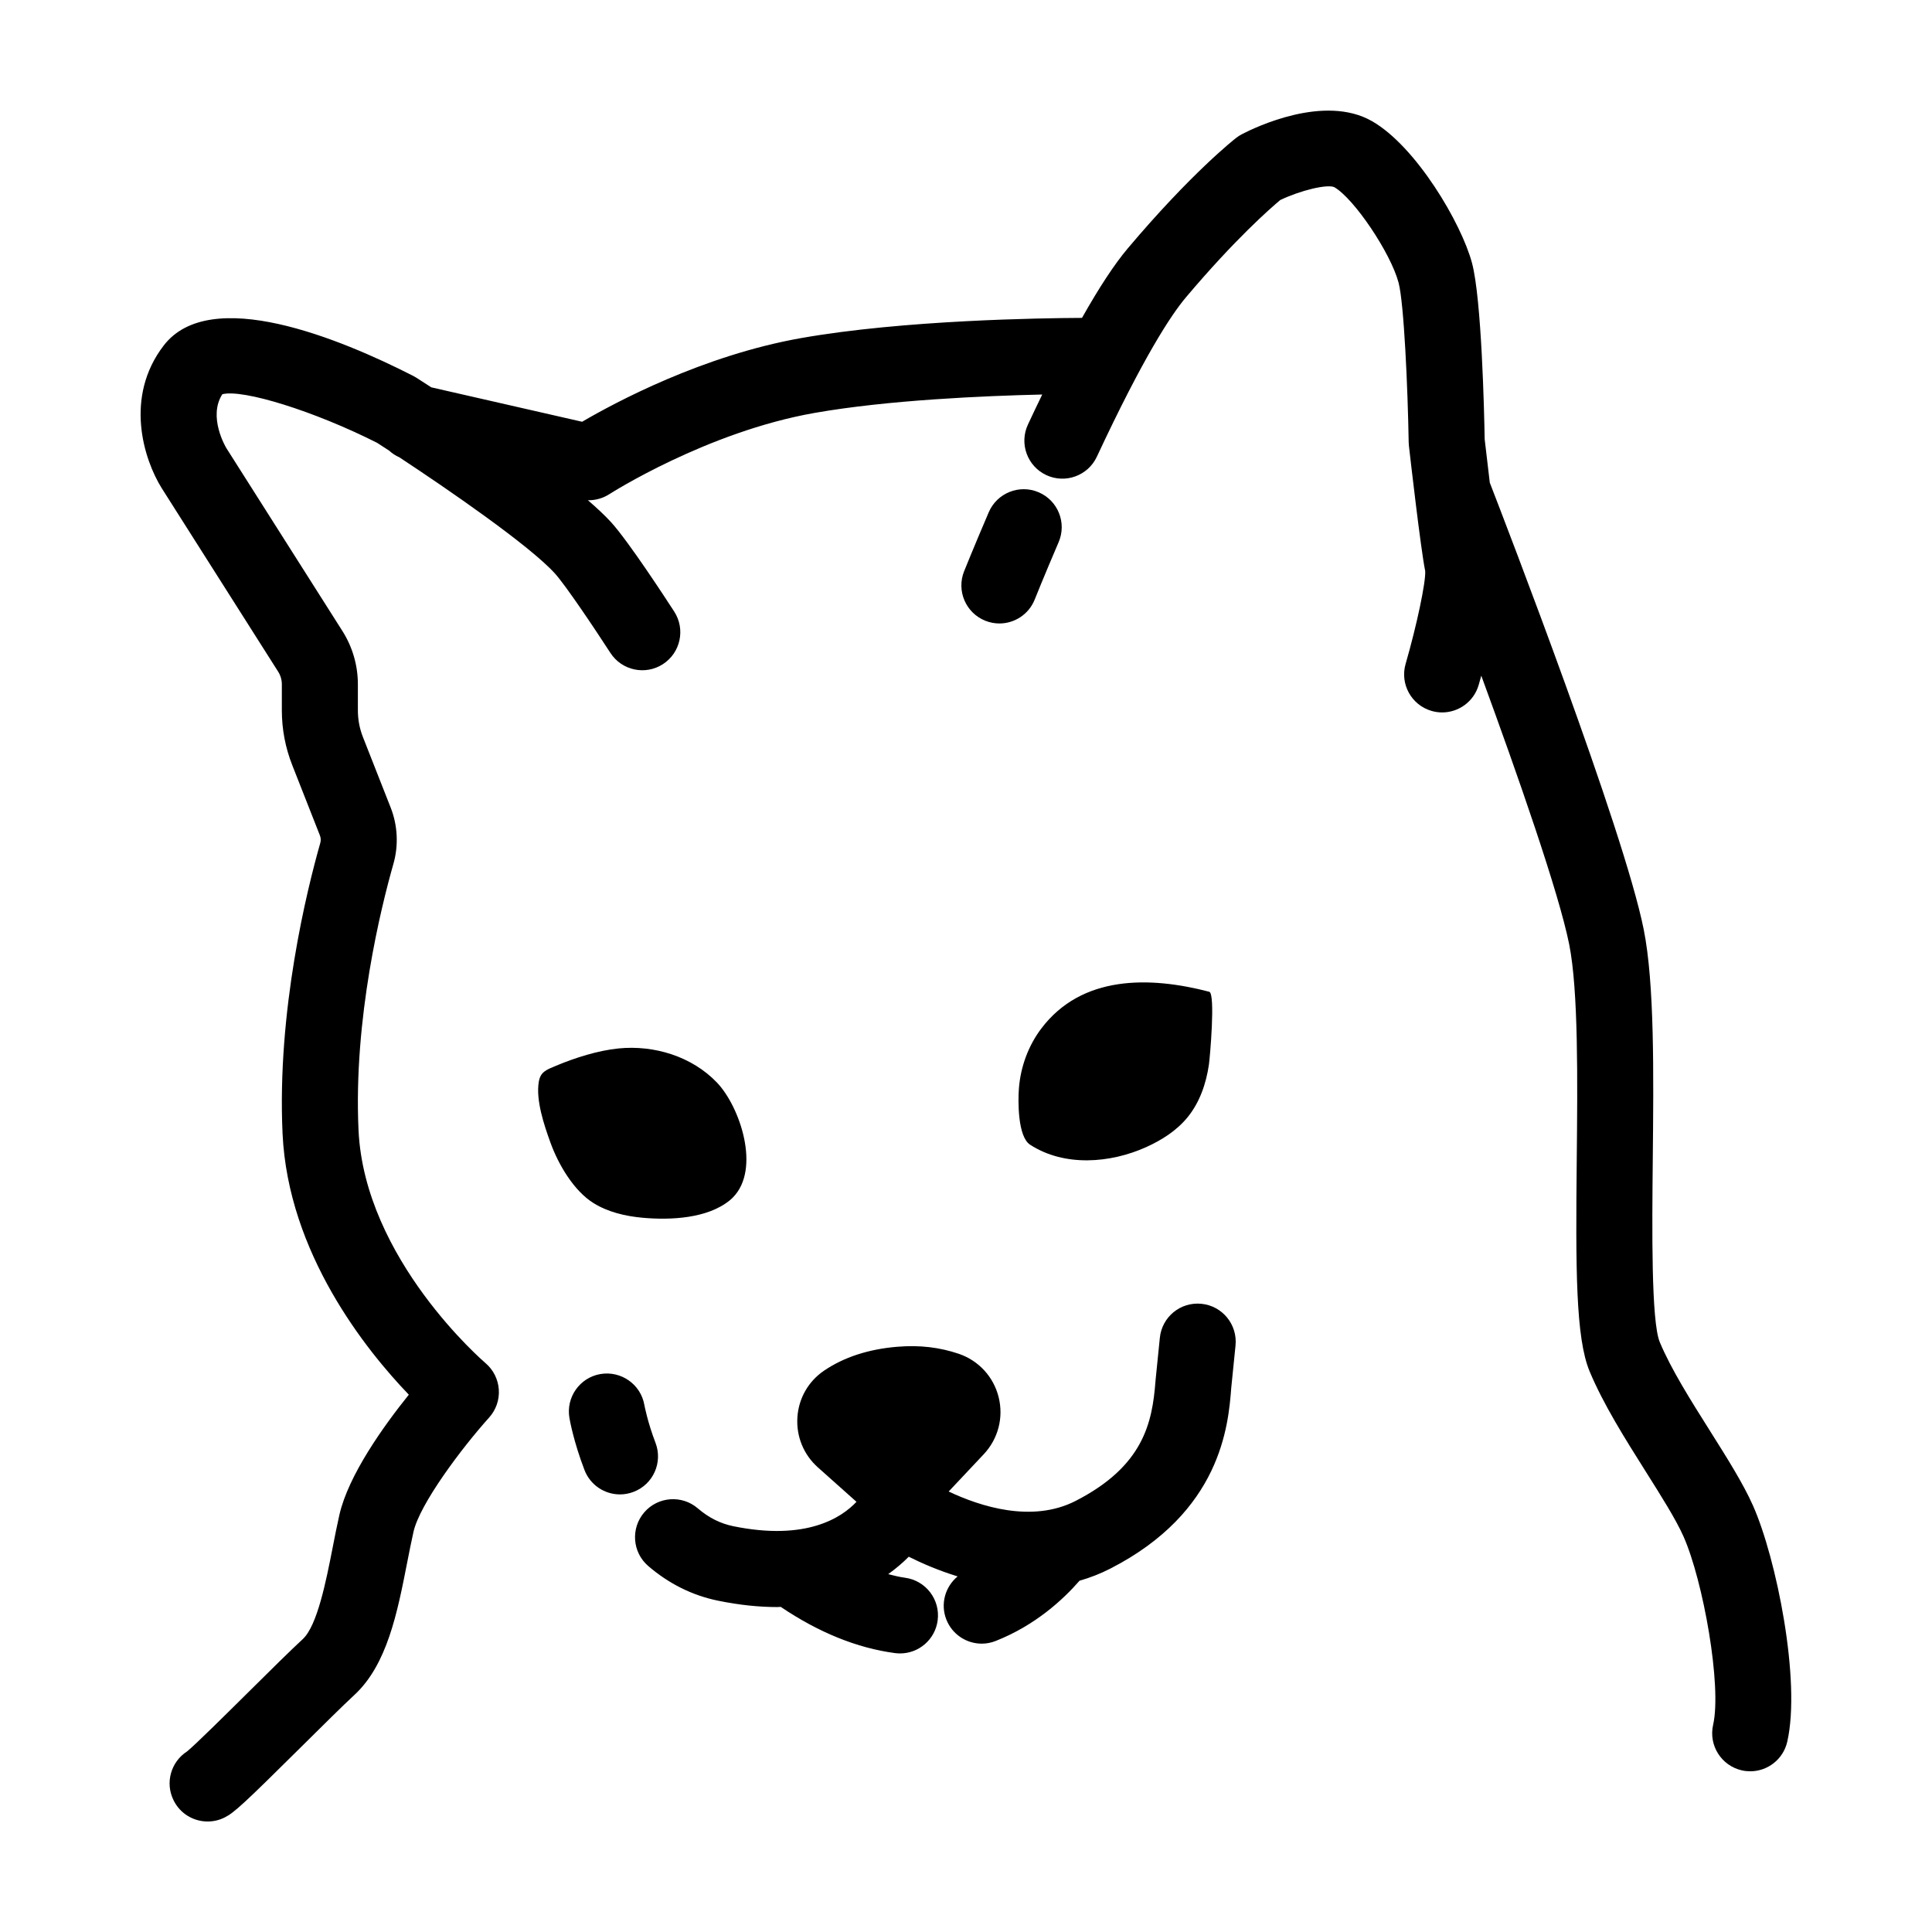 <?xml version="1.0" encoding="UTF-8"?>
<!-- Uploaded to: SVG Find, www.svgrepo.com, Generator: SVG Find Mixer Tools -->
<svg fill="#000000" width="800px" height="800px" version="1.1" viewBox="144 144 512 512" xmlns="http://www.w3.org/2000/svg">
 <g>
  <path d="m419.26 274.46c-5.109-2.191-11.027 0.176-13.23 5.289-3.996 9.32-6.535 15.652-6.535 15.652-2.062 5.168 0.449 11.027 5.613 13.098 1.23 0.492 2.492 0.727 3.738 0.727 4 0 7.785-2.398 9.359-6.332 0 0 2.457-6.16 6.34-15.203 2.203-5.121-0.164-11.039-5.285-13.23z"/>
  <path d="m301.32 462.85c3.863 2.394 8.418 3.449 12.938 3.863 7.309 0.672 17.191 0.25 23.129-4.609 0.297-0.242 0.574-0.492 0.836-0.762 7.461-7.531 1.883-24.062-4.227-30.457-6.625-6.926-16.641-9.98-26.062-9.039-5.473 0.551-11.512 2.469-16.551 4.578-2.578 1.082-4.137 1.598-4.59 4.231-0.84 4.906 1.43 11.586 3.098 16.184 2.094 5.789 6.199 12.777 11.43 16.012z"/>
  <path d="m419.91 416.63c-3.441 4.578-5.465 10.176-5.894 15.879-0.246 3.305-0.328 12.699 2.961 14.844 9.113 5.914 21.27 4.926 30.77 0.645 4.144-1.867 8.098-4.387 10.973-7.914 3.215-3.934 4.918-8.922 5.656-13.949 0.258-1.742 1.777-18.871 0.082-19.312-15.719-4.102-33.797-4.488-44.547 9.809z"/>
  <path d="m597.18 523.22c-5.09-8.062-10.344-16.395-13.324-23.547-2.289-5.492-2.035-30.207-1.855-48.254 0.23-22.988 0.473-46.75-2.402-61.117-5.281-26.406-36.516-107.37-40.789-118.39-0.492-4.062-0.969-8.105-1.355-11.516-0.125-7.168-0.812-37.156-3.356-46.691-2.812-10.539-14.816-30.914-26.512-37.598-12.59-7.199-30.887 1.598-34.43 3.438-0.543 0.281-1.062 0.613-1.547 0.988-0.484 0.371-11.914 9.344-28.727 29.277-3.535 4.188-7.598 10.375-12.141 18.434-10.59 0.051-47.258 0.555-74.43 5.352-26.008 4.59-49.227 17.023-58.043 22.176l-39.98-9.125c-1.898-1.238-3.332-2.152-3.949-2.551-0.277-0.176-0.555-0.332-0.848-0.484-19.398-9.895-53.766-24.07-66.094-8.062-10.535 13.695-5.309 30.199-0.523 37.852l30.844 48.602c0.637 1.008 0.973 2.168 0.973 3.352v6.891c0 4.988 0.926 9.875 2.75 14.508l7.336 18.645c0.258 0.648 0.293 1.352 0.09 2.039-3.5 12.309-11.496 44.449-9.984 77.004 1.477 31.664 22.113 57.355 33.457 69.168-6.641 8.262-16.008 21.312-18.398 31.848-0.629 2.769-1.211 5.723-1.797 8.727-1.707 8.711-4.051 20.633-7.906 24.191-3.293 3.043-8.656 8.352-14.332 13.98-5.652 5.602-14.121 13.992-16.305 15.77-4.301 2.742-5.926 8.348-3.586 13.008 1.758 3.547 5.312 5.582 9.008 5.582 1.516 0 3.055-0.336 4.504-1.066 2.535-1.27 5.031-3.57 20.559-18.965 5.301-5.254 10.781-10.691 13.809-13.488 8.699-8.031 11.402-21.801 14.012-35.121 0.551-2.805 1.094-5.562 1.676-8.148 1.676-7.379 12.727-22.141 20.043-30.27 1.82-2.019 2.75-4.707 2.562-7.426-0.188-2.715-1.461-5.25-3.543-7.008-0.316-0.273-32.039-27.492-33.633-61.715-1.375-29.582 6-59.191 9.234-70.535 1.406-4.906 1.152-10.219-0.715-14.957l-7.336-18.645c-0.902-2.277-1.355-4.68-1.355-7.129v-6.891c0-5.008-1.414-9.898-4.106-14.141l-30.762-48.477c-0.207-0.348-4.887-8.297-1.055-14.258 5.445-1.422 24.453 4.508 40.996 12.863 0.922 0.59 2.012 1.293 3.164 2.047 0.812 0.734 1.723 1.367 2.762 1.809 12.934 8.52 34.414 23.301 41.195 30.754 2.777 3.047 10.5 14.539 14.715 21.062 3.023 4.68 9.262 6.016 13.93 2.996 4.676-3.023 6.016-9.254 2.996-13.93-1.969-3.047-12.043-18.531-16.738-23.695-1.598-1.754-3.727-3.738-6.156-5.836 0.074 0 0.152 0.023 0.223 0.023 1.918 0 3.82-0.551 5.461-1.605 0.25-0.16 25.84-16.5 54.348-21.527 19.461-3.43 45.027-4.535 60.387-4.887-1.238 2.555-2.5 5.199-3.789 7.961-2.352 5.043-0.172 11.039 4.867 13.395 5.039 2.352 11.035 0.172 13.395-4.867 12.328-26.406 19.645-37.543 23.613-42.246 13.02-15.434 22.434-23.648 25-25.789 5.371-2.559 12.395-4.254 14.305-3.41 5.219 2.988 14.938 17.406 17.039 25.297 1.449 5.43 2.445 28.023 2.684 42.324 0.004 0.316 0.031 0.645 0.066 0.961 0.316 2.766 3.102 27.211 4.309 33.145 0.207 2.832-2.211 14.324-5.184 24.602-1.551 5.344 1.531 10.934 6.879 12.48 0.938 0.273 1.879 0.398 2.805 0.398 4.367 0 8.398-2.863 9.672-7.273 0.23-0.797 0.465-1.637 0.695-2.465 9.738 26.551 20.559 57.539 23.293 71.188 2.457 12.305 2.215 36.023 2.004 56.961-0.293 29.074-0.289 47.344 3.41 56.211 3.633 8.711 9.344 17.773 14.871 26.547 4.117 6.523 8.004 12.691 10.012 17.207 5.238 11.828 10.184 39.645 7.848 49.922-1.234 5.426 2.168 10.82 7.594 12.062 0.75 0.172 1.5 0.25 2.242 0.25 4.602 0 8.75-3.168 9.812-7.844 3.672-16.133-2.871-48.566-9.078-62.562-2.602-5.856-6.871-12.621-11.383-19.781z"/>
  <path d="m317.71 526.35c-2.117-5.535-2.926-9.91-2.949-10.031-0.961-5.465-6.16-9.105-11.645-8.184-5.488 0.945-9.16 6.168-8.211 11.648 0.105 0.637 1.152 6.387 3.984 13.777 1.535 4.012 5.356 6.473 9.406 6.473 1.199 0 2.418-0.215 3.606-0.676 5.203-1.977 7.805-7.809 5.809-13.008z"/>
  <path d="m462.41 489.52c-5.586-0.559-10.48 3.481-11.039 9.012l-1.137 11.262c-0.004 0.047 0.004 0.09 0 0.137-0.004 0.039-0.016 0.07-0.02 0.109-0.84 10.988-3.164 22.484-21.16 31.715-11.594 5.945-25.367 1.43-33.648-2.488l9.297-9.879c3.82-4.066 5.297-9.719 3.949-15.129-1.344-5.394-5.289-9.691-10.574-11.492-5.012-1.691-10.258-2.367-16.363-1.855-7.566 0.637-14.062 2.754-19.305 6.309-4.172 2.82-6.758 7.332-7.09 12.367-0.336 5.062 1.641 9.906 5.426 13.281l10.23 9.125c-3.891 4.156-13.254 10.438-32.656 6.465-3.445-0.711-6.516-2.254-9.391-4.727-4.211-3.621-10.586-3.148-14.207 1.074-3.621 4.223-3.148 10.586 1.074 14.207 5.465 4.699 11.684 7.793 18.477 9.184 5.754 1.18 10.977 1.691 15.715 1.691 0.324 0 0.598-0.039 0.918-0.047 10.031 6.769 20.199 10.906 30.27 12.246 0.453 0.059 0.902 0.09 1.344 0.09 4.973 0 9.301-3.68 9.969-8.746 0.734-5.516-3.144-10.586-8.66-11.316-1.465-0.195-2.961-0.57-4.453-0.945 2.125-1.523 3.941-3.098 5.453-4.621 3.492 1.75 7.926 3.668 12.953 5.215-3.273 2.707-4.629 7.273-2.988 11.438 1.566 3.961 5.359 6.383 9.375 6.383 1.23 0 2.484-0.23 3.691-0.711 10.531-4.16 17.875-10.973 22.223-15.965 2.731-0.785 5.465-1.828 8.168-3.215 29.316-15.027 31.277-37.875 32.039-47.863l1.137-11.262c0.551-5.551-3.484-10.488-9.016-11.047z"/>
 </g>
</svg>